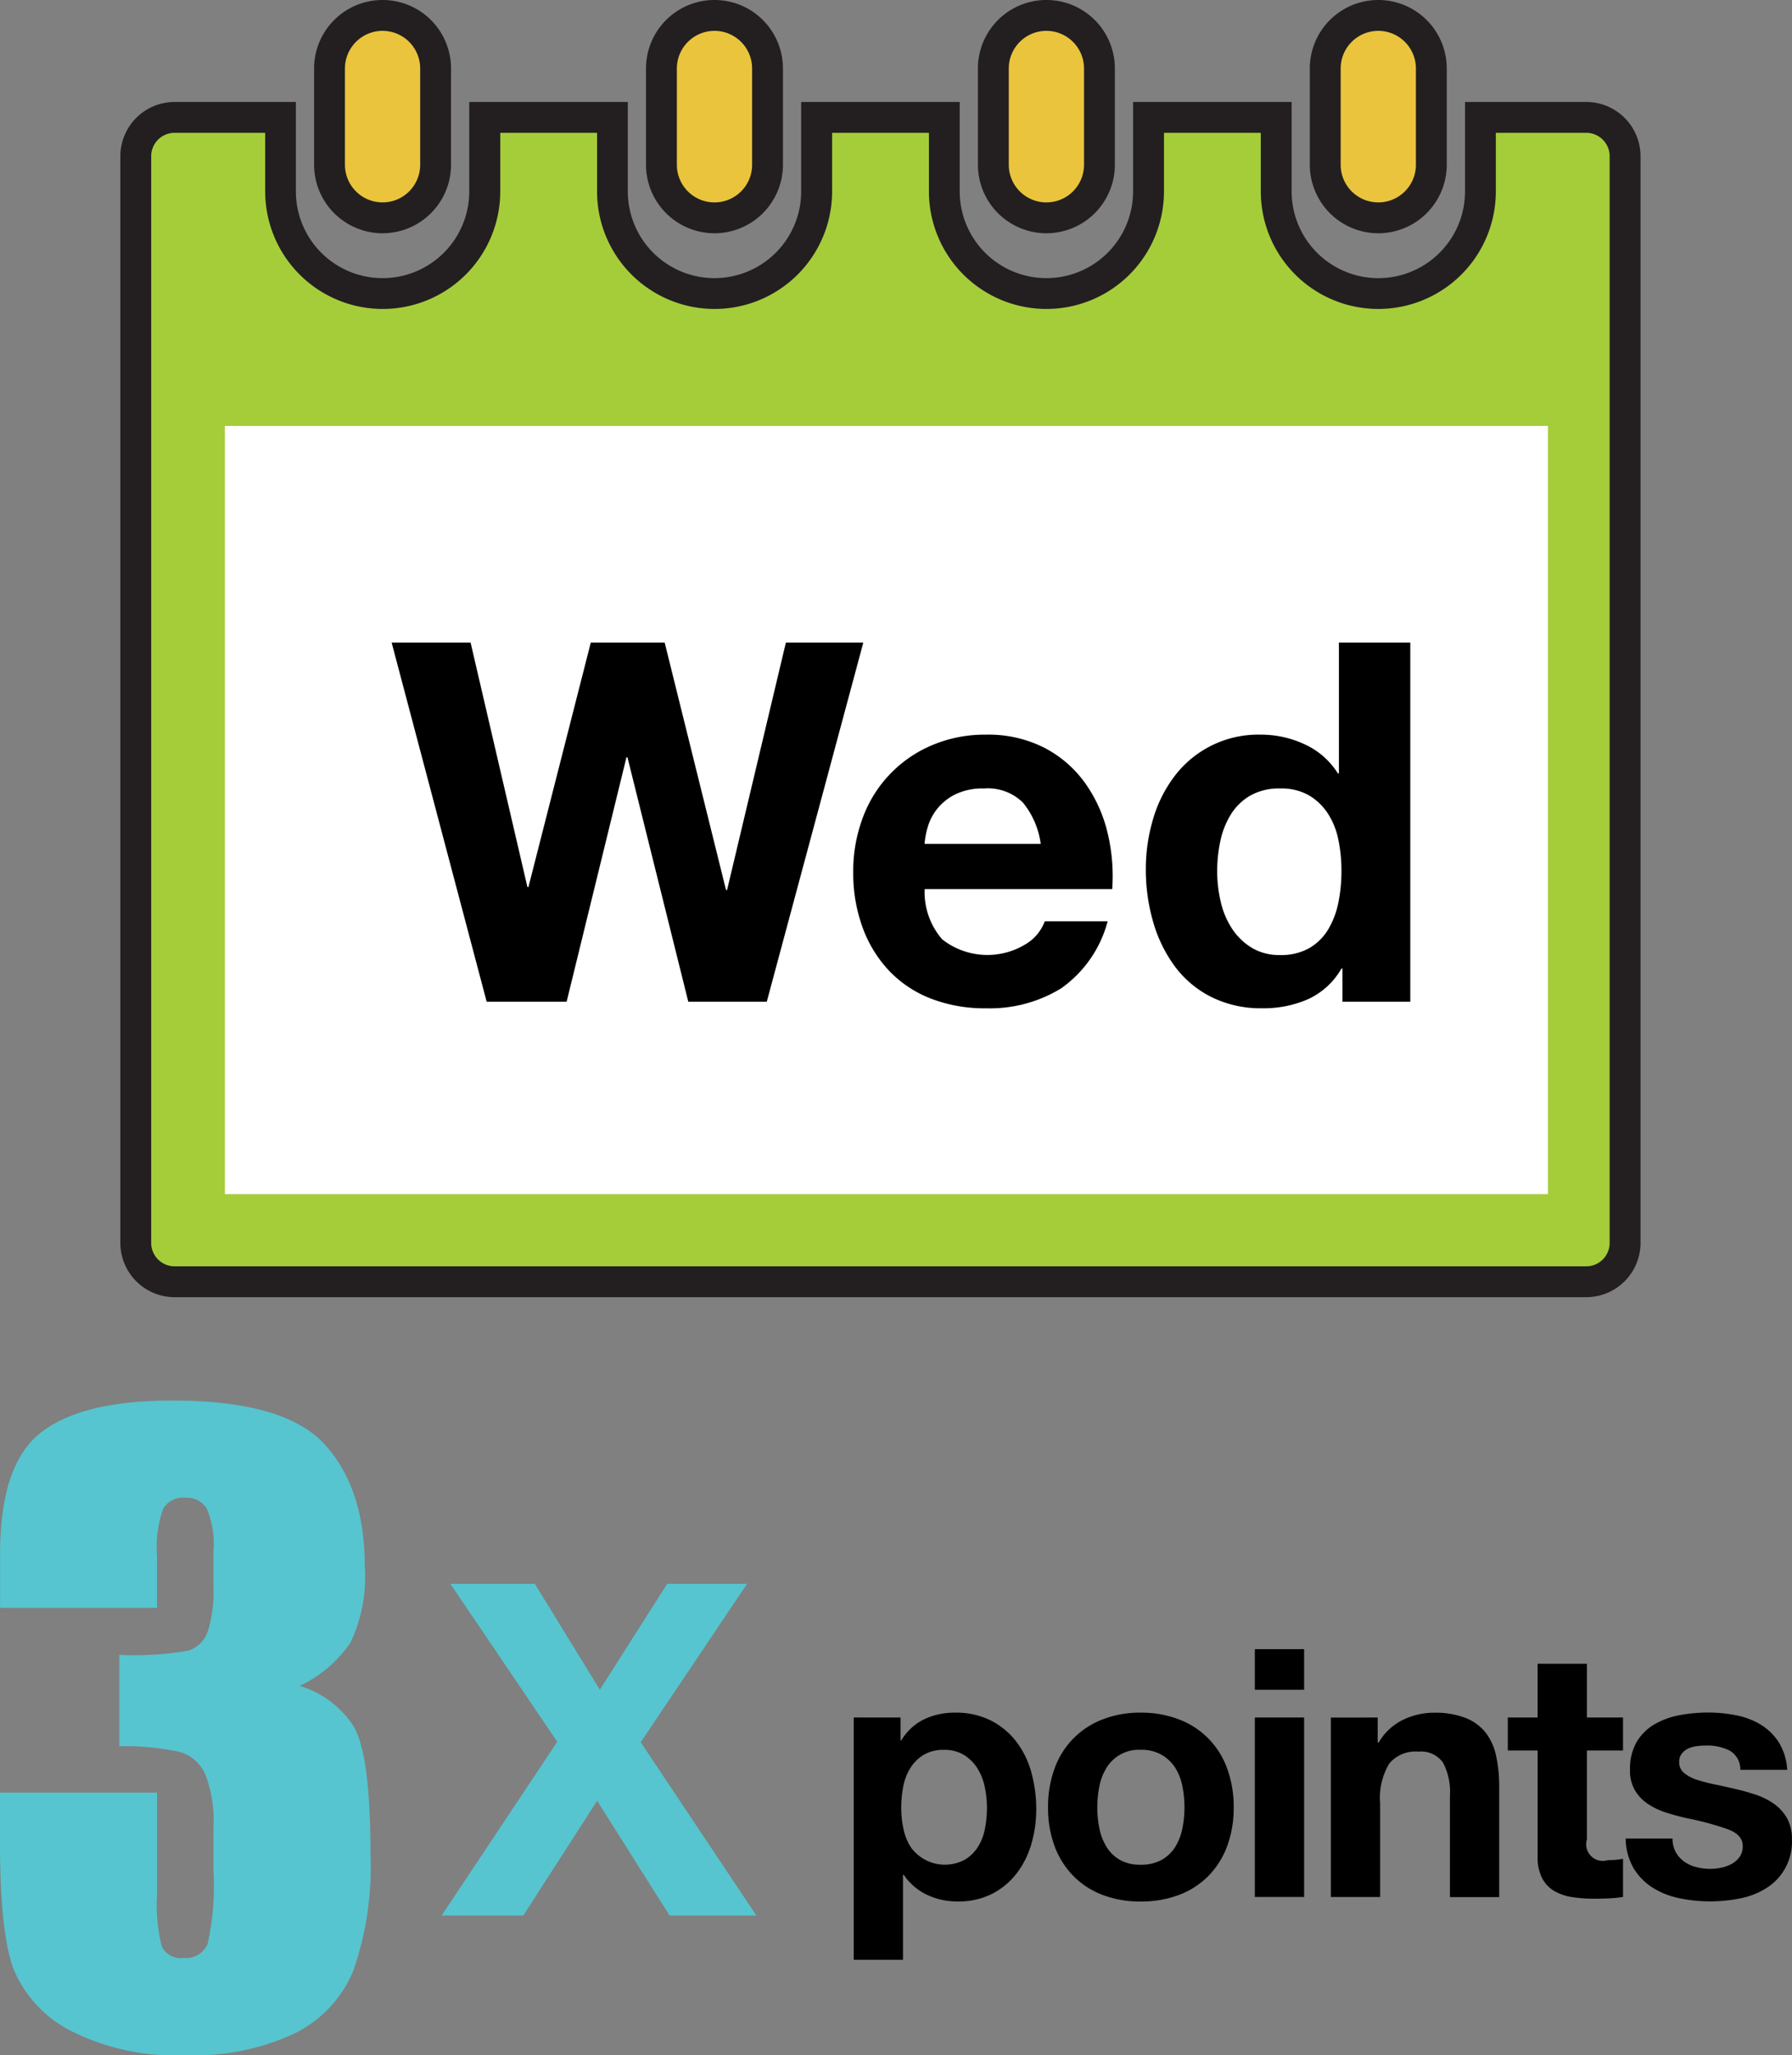 <svg xmlns="http://www.w3.org/2000/svg" width="118.471" height="135.828" viewBox="0 0 118.471 135.828">
  <rect x="0" y="0" width="118.471" height="135.828" fill="#808080" stroke="none"/>
  <g id="Group_1339" data-name="Group 1339" transform="translate(-798.395 -1879.038)">
    <g id="Group_1317" data-name="Group 1317" transform="translate(827.584 1983.712)">
      <g id="Group_1316" data-name="Group 1316">
        <path id="Path_1284" data-name="Path 1284" d="M841.916,2033.013H847.5l4.3,7,4.452-7h5.282l-7.033,10.471,7.646,11.454H856.41l-4.79-7.585-4.883,7.585h-5.4l7.646-11.485Z" transform="translate(-841.332 -2033.013)" fill="#56c5cf"/>
      </g>
    </g>
    <g id="Group_1328" data-name="Group 1328" transform="translate(806.352 1879.038)">
      <g id="Group_1318" data-name="Group 1318" transform="translate(12.808)">
        <path id="Path_1285" data-name="Path 1285" d="M833.946,1893.916h0a3.508,3.508,0,0,1-3.507-3.507v-6.365a3.507,3.507,0,0,1,3.507-3.506h0a3.507,3.507,0,0,1,3.507,3.506v6.365A3.508,3.508,0,0,1,833.946,1893.916Z" transform="translate(-829.419 -1879.518)" fill="#eac43c"/>
        <path id="Path_1286" data-name="Path 1286" d="M833.466,1894.455a4.532,4.532,0,0,1-4.527-4.527v-6.364a4.526,4.526,0,0,1,9.053,0v6.364A4.532,4.532,0,0,1,833.466,1894.455Zm0-13.378a2.489,2.489,0,0,0-2.487,2.487v6.364a2.487,2.487,0,1,0,4.974,0v-6.364A2.489,2.489,0,0,0,833.466,1881.077Z" transform="translate(-828.939 -1879.038)" fill="#231f20"/>
      </g>
      <g id="Group_1319" data-name="Group 1319" transform="translate(34.751)">
        <path id="Path_1287" data-name="Path 1287" d="M866.225,1893.916h0a3.509,3.509,0,0,1-3.508-3.507v-6.365a3.507,3.507,0,0,1,3.508-3.506h0a3.507,3.507,0,0,1,3.507,3.506v6.365A3.508,3.508,0,0,1,866.225,1893.916Z" transform="translate(-861.697 -1879.518)" fill="#eac43c"/>
        <path id="Path_1288" data-name="Path 1288" d="M865.744,1894.455a4.532,4.532,0,0,1-4.527-4.527v-6.364a4.527,4.527,0,0,1,9.054,0v6.364A4.532,4.532,0,0,1,865.744,1894.455Zm0-13.378a2.49,2.49,0,0,0-2.487,2.487v6.364a2.487,2.487,0,1,0,4.975,0v-6.364A2.489,2.489,0,0,0,865.744,1881.077Z" transform="translate(-861.217 -1879.038)" fill="#231f20"/>
      </g>
      <g id="Group_1320" data-name="Group 1320" transform="translate(56.694)">
        <path id="Path_1289" data-name="Path 1289" d="M898.5,1893.916h0a3.507,3.507,0,0,1-3.506-3.507v-6.365a3.506,3.506,0,0,1,3.506-3.506h0a3.506,3.506,0,0,1,3.507,3.506v6.365A3.507,3.507,0,0,1,898.5,1893.916Z" transform="translate(-893.977 -1879.518)" fill="#eac43c"/>
        <path id="Path_1290" data-name="Path 1290" d="M898.023,1894.455a4.532,4.532,0,0,1-4.527-4.527v-6.364a4.527,4.527,0,0,1,9.054,0v6.364A4.532,4.532,0,0,1,898.023,1894.455Zm0-13.378a2.489,2.489,0,0,0-2.487,2.487v6.364a2.487,2.487,0,0,0,4.975,0v-6.364A2.49,2.49,0,0,0,898.023,1881.077Z" transform="translate(-893.496 -1879.038)" fill="#231f20"/>
      </g>
      <g id="Group_1321" data-name="Group 1321" transform="translate(0 6.739)">
        <path id="Path_1291" data-name="Path 1291" d="M907.493,1890.451h-7v4.89a6.75,6.75,0,0,1-6.75,6.75h0a6.75,6.75,0,0,1-6.75-6.75v-4.89h-8.443v4.89a6.75,6.75,0,0,1-6.75,6.75h0a6.75,6.75,0,0,1-6.751-6.75v-4.89h-8.443v4.89a6.75,6.75,0,0,1-6.75,6.75h0a6.75,6.75,0,0,1-6.751-6.75v-4.89h-8.443v4.89a6.75,6.75,0,0,1-6.75,6.75h0a6.75,6.75,0,0,1-6.75-6.75v-4.89h-7a2.566,2.566,0,0,0-2.565,2.565v71.821a2.565,2.565,0,0,0,2.565,2.565h93.329a2.565,2.565,0,0,0,2.565-2.565v-71.821A2.565,2.565,0,0,0,907.493,1890.451Z" transform="translate(-810.579 -1889.431)" fill="#a5cd39"/>
        <path id="Path_1292" data-name="Path 1292" d="M907.012,1967.943H813.683a3.588,3.588,0,0,1-3.584-3.585v-71.821a3.589,3.589,0,0,1,3.584-3.585h8.02v5.911a5.731,5.731,0,1,0,11.462,0v-5.911h10.482v5.911a5.73,5.73,0,1,0,11.461,0v-5.911h10.482v5.911a5.73,5.73,0,1,0,11.461,0v-5.911h10.483v5.911a5.731,5.731,0,1,0,11.462,0v-5.911h8.018a3.589,3.589,0,0,1,3.585,3.585v71.821A3.589,3.589,0,0,1,907.012,1967.943Zm-93.329-76.953a1.547,1.547,0,0,0-1.545,1.546v71.821a1.547,1.547,0,0,0,1.545,1.546h93.329a1.548,1.548,0,0,0,1.546-1.546v-71.821a1.548,1.548,0,0,0-1.546-1.546h-5.978v3.871a7.77,7.77,0,1,1-15.54,0v-3.871h-6.4v3.871a7.77,7.77,0,1,1-15.54,0v-3.871h-6.4v3.871a7.77,7.77,0,1,1-15.54,0v-3.871h-6.4v3.871a7.77,7.77,0,1,1-15.54,0v-3.871Z" transform="translate(-810.099 -1888.951)" fill="#231f20"/>
      </g>
      <g id="Group_1322" data-name="Group 1322" transform="translate(78.638)">
        <path id="Path_1293" data-name="Path 1293" d="M930.782,1893.916h0a3.508,3.508,0,0,1-3.507-3.507v-6.365a3.507,3.507,0,0,1,3.507-3.506h0a3.506,3.506,0,0,1,3.506,3.506v6.365A3.507,3.507,0,0,1,930.782,1893.916Z" transform="translate(-926.255 -1879.518)" fill="#eac43c"/>
        <path id="Path_1294" data-name="Path 1294" d="M930.3,1894.455a4.532,4.532,0,0,1-4.527-4.527v-6.364a4.526,4.526,0,0,1,9.053,0v6.364A4.532,4.532,0,0,1,930.3,1894.455Zm0-13.378a2.489,2.489,0,0,0-2.487,2.487v6.364a2.487,2.487,0,1,0,4.974,0v-6.364A2.489,2.489,0,0,0,930.3,1881.077Z" transform="translate(-925.775 -1879.038)" fill="#231f20"/>
      </g>
      <g id="Group_1323" data-name="Group 1323" transform="translate(6.911 28.149)">
        <rect id="Rectangle_646" data-name="Rectangle 646" width="87.466" height="50.772" fill="#fff"/>
      </g>
      <g id="Group_1327" data-name="Group 1327" transform="translate(17.935 42.47)">
        <g id="Group_1324" data-name="Group 1324">
          <path id="Path_1295" data-name="Path 1295" d="M856.093,1965.246l-4.022-16.155h-.066l-3.956,16.155h-5.285l-6.283-23.735H841.7l3.757,16.156h.067l4.122-16.156h4.886l4.056,16.355h.067l3.889-16.355h5.119l-6.382,23.735Z" transform="translate(-836.481 -1941.511)"/>
        </g>
        <g id="Group_1325" data-name="Group 1325" transform="translate(30.515 6.084)">
          <path id="Path_1296" data-name="Path 1296" d="M887.254,1963.99a4.842,4.842,0,0,0,5.517.316,2.966,2.966,0,0,0,1.263-1.512h4.156a7.892,7.892,0,0,1-3.058,4.421,9,9,0,0,1-4.986,1.33,9.82,9.82,0,0,1-3.657-.648,7.606,7.606,0,0,1-2.759-1.845,8.292,8.292,0,0,1-1.745-2.859,10.446,10.446,0,0,1-.615-3.657,10.026,10.026,0,0,1,.632-3.589,8.305,8.305,0,0,1,4.571-4.787,8.9,8.9,0,0,1,3.574-.7,8.166,8.166,0,0,1,3.823.848,7.638,7.638,0,0,1,2.676,2.277,9.369,9.369,0,0,1,1.513,3.258,12.145,12.145,0,0,1,.332,3.823h-12.4A4.767,4.767,0,0,0,887.254,1963.99Zm5.334-9.042a3.312,3.312,0,0,0-2.576-.931,4.114,4.114,0,0,0-1.878.381,3.584,3.584,0,0,0-1.2.948,3.46,3.46,0,0,0-.632,1.2,5.363,5.363,0,0,0-.216,1.13h7.679A5.46,5.46,0,0,0,892.588,1954.948Z" transform="translate(-881.369 -1950.46)"/>
        </g>
        <g id="Group_1326" data-name="Group 1326" transform="translate(49.861)">
          <path id="Path_1297" data-name="Path 1297" d="M922.758,1963.052a4.88,4.88,0,0,1-2.177,2.011,7.255,7.255,0,0,1-3.042.615,7.343,7.343,0,0,1-3.391-.749,6.8,6.8,0,0,1-2.41-2.027,9.2,9.2,0,0,1-1.43-2.941,12.371,12.371,0,0,1-.482-3.458,11.616,11.616,0,0,1,.482-3.34,8.685,8.685,0,0,1,1.43-2.842,6.937,6.937,0,0,1,5.7-2.726,6.767,6.767,0,0,1,2.908.648,5.073,5.073,0,0,1,2.177,1.912h.067v-8.643h4.72v23.735h-4.487v-2.194Zm-.2-8.494a5,5,0,0,0-.682-1.728,3.83,3.83,0,0,0-1.247-1.213,3.649,3.649,0,0,0-1.928-.465,3.831,3.831,0,0,0-1.961.465,3.683,3.683,0,0,0-1.28,1.23,5.435,5.435,0,0,0-.7,1.745,9.43,9.43,0,0,0-.216,2.044,8.729,8.729,0,0,0,.233,2,5.423,5.423,0,0,0,.747,1.779,4.138,4.138,0,0,0,1.3,1.262,3.5,3.5,0,0,0,1.878.482,3.737,3.737,0,0,0,1.944-.465,3.543,3.543,0,0,0,1.247-1.246,5.609,5.609,0,0,0,.666-1.778,10.527,10.527,0,0,0,.2-2.062A10.267,10.267,0,0,0,922.559,1954.559Z" transform="translate(-909.827 -1941.511)"/>
        </g>
      </g>
    </g>
    <g id="Group_1338" data-name="Group 1338" transform="translate(798.395 1971.608)">
      <g id="Group_1335" data-name="Group 1335" transform="translate(56.44 16.422)">
        <g id="Group_1329" data-name="Group 1329" transform="translate(0 4.198)">
          <path id="Path_1298" data-name="Path 1298" d="M884.515,2045.861v1.515h.046a3.578,3.578,0,0,1,1.515-1.4,4.637,4.637,0,0,1,2.019-.437,5.131,5.131,0,0,1,2.408.528,4.973,4.973,0,0,1,1.674,1.4,5.927,5.927,0,0,1,.987,2.031,9.016,9.016,0,0,1,.321,2.42,8.148,8.148,0,0,1-.321,2.294,5.852,5.852,0,0,1-.975,1.95,4.825,4.825,0,0,1-1.63,1.354,4.9,4.9,0,0,1-2.282.5,4.621,4.621,0,0,1-2.03-.447,3.85,3.85,0,0,1-1.526-1.319h-.046v5.621h-3.258v-16.013Zm4.232,9.406a2.608,2.608,0,0,0,.872-.838,3.451,3.451,0,0,0,.47-1.2,7.106,7.106,0,0,0,.137-1.4,6.612,6.612,0,0,0-.149-1.4,3.731,3.731,0,0,0-.493-1.227,2.76,2.76,0,0,0-.884-.872,2.467,2.467,0,0,0-1.319-.333,2.512,2.512,0,0,0-1.342.333,2.668,2.668,0,0,0-.872.86,3.565,3.565,0,0,0-.471,1.216,7.286,7.286,0,0,0-.137,1.422,6.553,6.553,0,0,0,.15,1.4,3.6,3.6,0,0,0,.481,1.2,2.777,2.777,0,0,0,3.555.838Z" transform="translate(-881.418 -2045.539)"/>
        </g>
        <g id="Group_1330" data-name="Group 1330" transform="translate(12.847 4.198)">
          <path id="Path_1299" data-name="Path 1299" d="M900.751,2049.221a5.422,5.422,0,0,1,3.167-3.234,6.765,6.765,0,0,1,2.523-.448,6.863,6.863,0,0,1,2.536.448,5.4,5.4,0,0,1,3.177,3.234,7.294,7.294,0,0,1,.435,2.581,7.193,7.193,0,0,1-.435,2.57,5.567,5.567,0,0,1-1.239,1.961,5.4,5.4,0,0,1-1.938,1.25,7.035,7.035,0,0,1-2.536.436,6.935,6.935,0,0,1-2.523-.436,5.412,5.412,0,0,1-1.927-1.25,5.577,5.577,0,0,1-1.239-1.961,7.21,7.21,0,0,1-.435-2.57A7.311,7.311,0,0,1,900.751,2049.221Zm2.96,3.969a3.679,3.679,0,0,0,.47,1.216,2.494,2.494,0,0,0,.883.861,2.7,2.7,0,0,0,1.376.322,2.759,2.759,0,0,0,1.388-.322,2.481,2.481,0,0,0,.9-.861,3.71,3.71,0,0,0,.47-1.216,6.931,6.931,0,0,0,.137-1.387,7.112,7.112,0,0,0-.137-1.4,3.592,3.592,0,0,0-.47-1.216,2.617,2.617,0,0,0-.9-.86,2.683,2.683,0,0,0-1.388-.333,2.5,2.5,0,0,0-2.259,1.193,3.563,3.563,0,0,0-.47,1.216,7.112,7.112,0,0,0-.137,1.4A6.931,6.931,0,0,0,903.711,2053.189Z" transform="translate(-900.316 -2045.539)"/>
        </g>
        <g id="Group_1331" data-name="Group 1331" transform="translate(26.519)">
          <path id="Path_1300" data-name="Path 1300" d="M920.428,2042.048v-2.684h3.258v2.684Zm3.258,1.835v11.86h-3.258v-11.86Z" transform="translate(-920.428 -2039.364)"/>
        </g>
        <g id="Group_1332" data-name="Group 1332" transform="translate(31.543 4.198)">
          <path id="Path_1301" data-name="Path 1301" d="M930.915,2045.861v1.652h.069a3.736,3.736,0,0,1,1.606-1.5,4.656,4.656,0,0,1,2.019-.47,5.526,5.526,0,0,1,2.145.356,3.188,3.188,0,0,1,1.32.986,3.826,3.826,0,0,1,.676,1.537,9.571,9.571,0,0,1,.2,2.007v7.3h-3.258v-6.7a4.163,4.163,0,0,0-.459-2.191,1.777,1.777,0,0,0-1.629-.723,2.254,2.254,0,0,0-1.927.792,4.393,4.393,0,0,0-.6,2.6v6.216h-3.258v-11.86Z" transform="translate(-927.818 -2045.539)"/>
        </g>
        <g id="Group_1333" data-name="Group 1333" transform="translate(43.243 0.964)">
          <path id="Path_1302" data-name="Path 1302" d="M952.645,2044.337v2.179h-2.386v5.873a1.1,1.1,0,0,0,1.377,1.376q.275,0,.528-.023a4.294,4.294,0,0,0,.482-.069v2.523a7.7,7.7,0,0,1-.918.092q-.5.023-.986.023a9.537,9.537,0,0,1-1.434-.1,3.4,3.4,0,0,1-1.193-.4,2.122,2.122,0,0,1-.814-.849,3.025,3.025,0,0,1-.3-1.445v-7h-1.972v-2.179H947v-3.555h3.258v3.555Z" transform="translate(-945.029 -2040.782)"/>
        </g>
        <g id="Group_1334" data-name="Group 1334" transform="translate(51.042 4.198)">
          <path id="Path_1303" data-name="Path 1303" d="M959.816,2054.773a1.91,1.91,0,0,0,.562.62,2.4,2.4,0,0,0,.791.355,3.712,3.712,0,0,0,.93.115,3.451,3.451,0,0,0,.722-.081,2.439,2.439,0,0,0,.689-.252,1.58,1.58,0,0,0,.516-.459,1.2,1.2,0,0,0,.206-.723q0-.733-.974-1.1a19.724,19.724,0,0,0-2.719-.734q-.713-.16-1.388-.378a4.771,4.771,0,0,1-1.2-.574,2.8,2.8,0,0,1-.849-.9,2.53,2.53,0,0,1-.321-1.319,3.567,3.567,0,0,1,.447-1.881,3.3,3.3,0,0,1,1.182-1.158,5.185,5.185,0,0,1,1.652-.6,10.165,10.165,0,0,1,1.881-.172,9.339,9.339,0,0,1,1.87.184,4.933,4.933,0,0,1,1.617.619,3.718,3.718,0,0,1,1.182,1.158,3.9,3.9,0,0,1,.562,1.824h-3.1a1.423,1.423,0,0,0-.711-1.273,3.25,3.25,0,0,0-1.514-.333,5.576,5.576,0,0,0-.6.034,1.987,1.987,0,0,0-.585.149,1.215,1.215,0,0,0-.447.332.878.878,0,0,0-.184.586.9.9,0,0,0,.321.711,2.507,2.507,0,0,0,.838.447,10.532,10.532,0,0,0,1.181.309q.665.138,1.354.3a14.07,14.07,0,0,1,1.388.39,4.568,4.568,0,0,1,1.2.608,2.96,2.96,0,0,1,.848.94,2.763,2.763,0,0,1,.321,1.388,3.6,3.6,0,0,1-1.7,3.235,5.055,5.055,0,0,1-1.732.677,10.176,10.176,0,0,1-1.984.194,9.82,9.82,0,0,1-2.018-.207,5.312,5.312,0,0,1-1.755-.688,3.924,3.924,0,0,1-1.262-1.273,3.985,3.985,0,0,1-.539-1.984h3.1A1.784,1.784,0,0,0,959.816,2054.773Z" transform="translate(-956.501 -2045.539)"/>
        </g>
      </g>
      <g id="Group_1337" data-name="Group 1337">
        <g id="Group_1336" data-name="Group 1336">
          <path id="Path_1304" data-name="Path 1304" d="M818.211,2034.061a6.436,6.436,0,0,1,3.521,2.611q1.157,1.812,1.156,8.5a20.856,20.856,0,0,1-1.131,7.7,8.038,8.038,0,0,1-3.907,4.166,15.547,15.547,0,0,1-7.12,1.427,15.29,15.29,0,0,1-7.749-1.658,8.037,8.037,0,0,1-3.7-4.062q-.887-2.4-.886-8.34v-3.29h10.383v6.76a10.926,10.926,0,0,0,.322,3.431,1.385,1.385,0,0,0,1.426.733,1.546,1.546,0,0,0,1.593-.925,17.259,17.259,0,0,0,.386-4.833V2043.4a8.437,8.437,0,0,0-.54-3.5,2.675,2.675,0,0,0-1.594-1.451,16.446,16.446,0,0,0-4.087-.4v-6.04a20.947,20.947,0,0,0,4.575-.283,2,2,0,0,0,1.259-1.235,8.487,8.487,0,0,0,.386-2.981v-2.313a6.014,6.014,0,0,0-.451-2.879,1.549,1.549,0,0,0-1.4-.693,1.529,1.529,0,0,0-1.478.733,7.743,7.743,0,0,0-.4,3.122v3.419H798.4v-3.547q0-5.963,2.725-8.058t8.661-2.094q7.428,0,10.076,2.9t2.648,8.065a10.074,10.074,0,0,1-.952,5.048A8.5,8.5,0,0,1,818.211,2034.061Z" transform="translate(-798.395 -2015.208)" fill="#56c5cf"/>
        </g>
      </g>
    </g>
  </g>
</svg>
